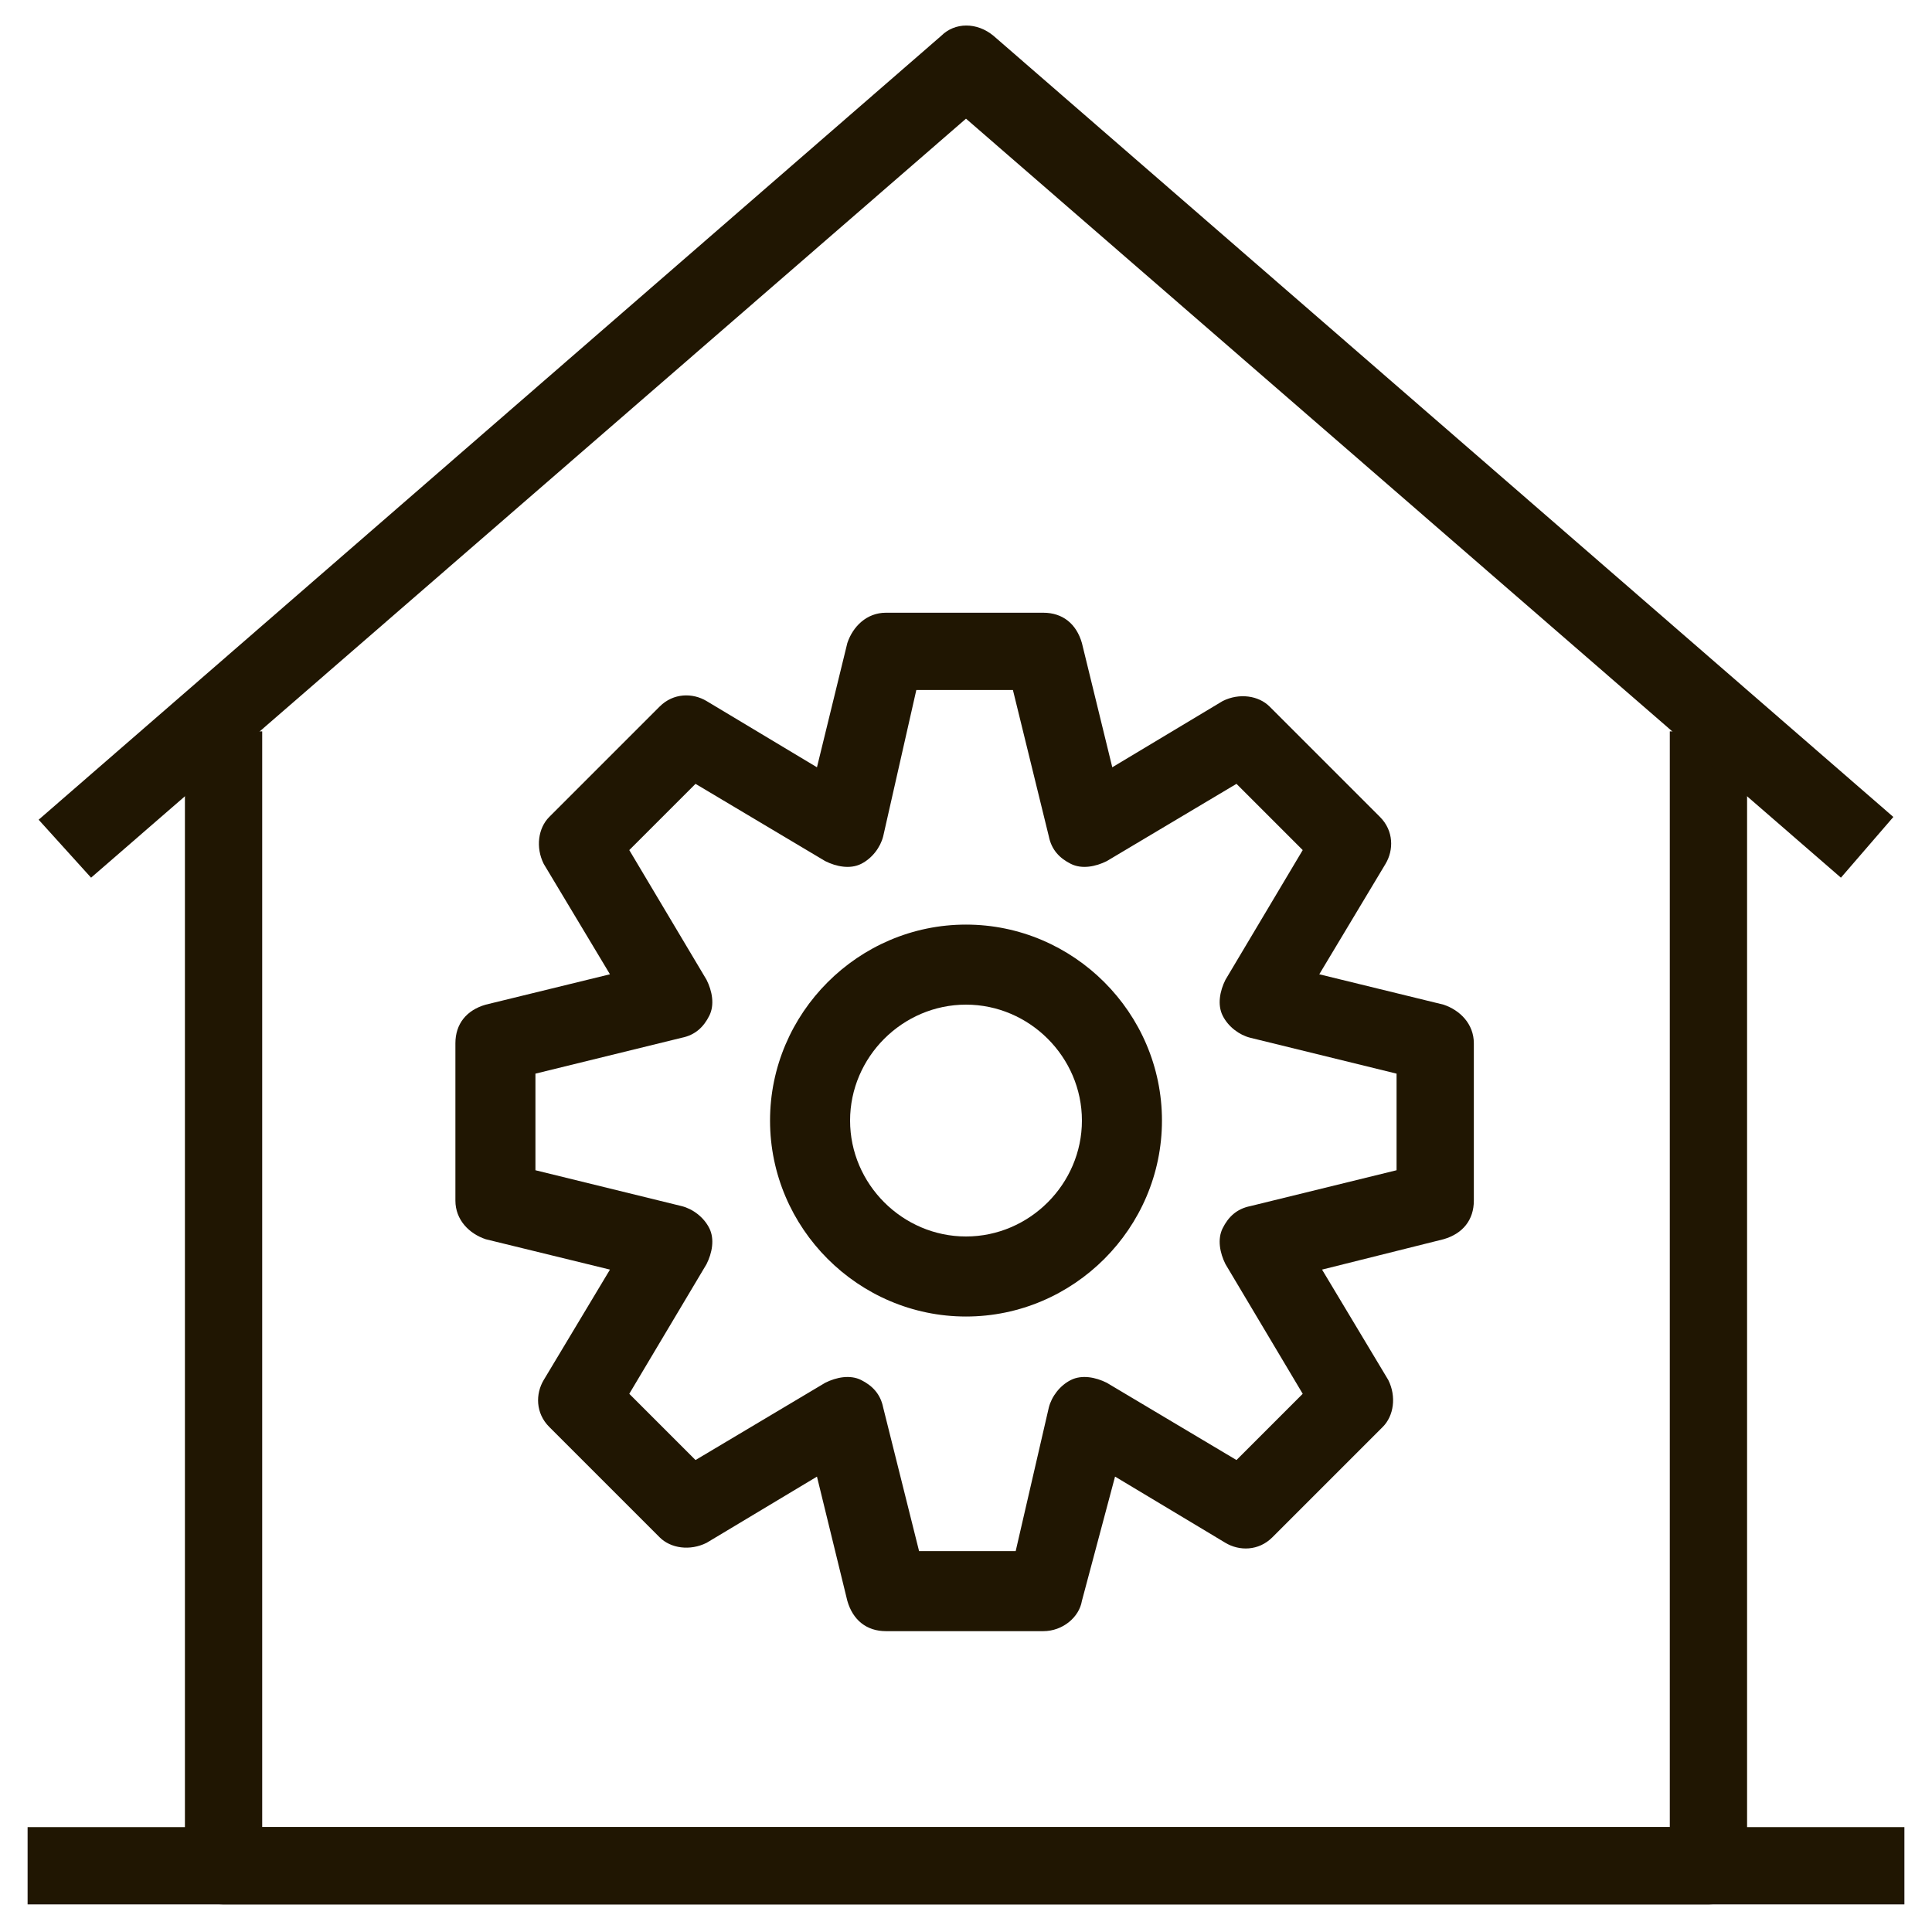 <svg xmlns="http://www.w3.org/2000/svg" xmlns:xlink="http://www.w3.org/1999/xlink" id="Vrstva_1" x="0px" y="0px" viewBox="0 0 70 70" style="enable-background:new 0 0 70 70;" xml:space="preserve"><style type="text/css">	.st0{display:none;}	.st1{display:inline;}	.st2{fill:#201602;}</style><g class="st0">	<g class="st1">		<path class="st2" d="M67.6,69h-9.9c-0.4,0-0.7-0.1-1-0.4L36.8,48.8l2-2l19.4,19.4h7.9v-7.9L46.8,38.8l2-2l19.8,19.8   c0.3,0.3,0.4,0.6,0.4,1v9.9C69,68.4,68.4,69,67.6,69z"></path>	</g>	<g class="st1">		<path class="st2" d="M21.2,33.2l-2.4-2.4h-7.9c-0.4,0-0.7-0.1-1-0.4l-8.5-8.5c-0.3-0.3-0.4-0.6-0.4-1V9.5c0-0.6,0.3-1.1,0.9-1.3   C2.4,8,3,8.1,3.4,8.5l9.5,9.5H18v-5.1L8.5,3.4C8.1,3,8,2.4,8.2,1.9C8.4,1.3,8.9,1,9.5,1h11.3c0.4,0,0.7,0.1,1,0.4l8.5,8.5   c0.3,0.3,0.4,0.6,0.4,1v7.9l2.4,2.4l-2,2l-2.8-2.8c-0.3-0.3-0.4-0.6-0.4-1v-7.9l-7.7-7.7h-7.3l7.5,7.5c0.3,0.3,0.4,0.6,0.4,1v7.1   c0,0.8-0.6,1.4-1.4,1.4h-7.1c-0.4,0-0.7-0.1-1-0.4l-7.5-7.5v7.3l7.7,7.7h7.9c0.4,0,0.7,0.1,1,0.4l2.8,2.8L21.2,33.2z"></path>	</g>	<g class="st1">		<path class="st2" d="M20.8,69H9.5c-0.6,0-1.1-0.3-1.3-0.9C8,67.6,8.1,67,8.5,66.6l9.5-9.5V52h-5.1l-9.5,9.5   c-0.4,0.4-1,0.5-1.5,0.3C1.3,61.6,1,61.1,1,60.5V49.2c0-0.4,0.1-0.7,0.4-1l8.5-8.5c0.3-0.3,0.6-0.4,1-0.4h7.9l20.4-20.4v-7.9   c0-0.4,0.1-0.7,0.4-1l8.5-8.5c0.3-0.3,0.6-0.4,1-0.4h11.3c0.6,0,1.1,0.3,1.3,0.9C62,2.4,61.9,3,61.5,3.4L52,12.9V18h5.1l9.5-9.5   c0.4-0.4,1-0.5,1.5-0.3C68.7,8.4,69,8.9,69,9.5v11.3c0,0.4-0.1,0.7-0.4,1l-8.5,8.5c-0.3,0.3-0.6,0.4-1,0.4h-7.9L30.7,51.2v7.9   c0,0.4-0.1,0.7-0.4,1l-8.5,8.5C21.6,68.9,21.2,69,20.8,69z M12.9,66.2h7.3l7.7-7.7v-7.9c0-0.4,0.1-0.7,0.4-1l21.3-21.3   c0.3-0.3,0.6-0.4,1-0.4h7.9l7.7-7.7v-7.3l-7.5,7.5c-0.3,0.3-0.6,0.4-1,0.4h-7.1c-0.8,0-1.4-0.6-1.4-1.4v-7.1c0-0.4,0.1-0.7,0.4-1   l7.5-7.5h-7.3l-7.7,7.7v7.9c0,0.4-0.1,0.7-0.4,1L20.4,41.7c-0.3,0.3-0.6,0.4-1,0.4h-7.9l-7.7,7.7v7.3l7.5-7.5   c0.3-0.3,0.6-0.4,1-0.4h7.1c0.8,0,1.4,0.6,1.4,1.4v7.1c0,0.4-0.1,0.7-0.4,1L12.9,66.2z"></path>	</g></g><g class="st0">	<g class="st1">		<path class="st2" d="M13.7,64.8H2.4c-0.8,0-1.4-0.6-1.4-1.4V43.5c0-0.8,0.6-1.4,1.4-1.4h11.3c0.8,0,1.4,0.6,1.4,1.4v19.8   C15.2,64.1,14.5,64.8,13.7,64.8z M3.8,61.9h8.5v-17H3.8V61.9z"></path>	</g>	<g class="st1">		<path class="st2" d="M66.9,20.6L37.8,4L8.8,20.6l-1.4-2.5l29.8-17c0.4-0.2,1-0.2,1.4,0l29.8,17L66.9,20.6z"></path>	</g>	<g class="st1">		<rect x="60.5" y="16.6" class="st2" width="2.8" height="28.3"></rect>	</g>	<g class="st1">		<rect x="12.3" y="16.6" class="st2" width="2.8" height="22.7"></rect>	</g>	<g class="st1">		<path class="st2" d="M39.3,69c-0.1,0-0.2,0-0.3,0l-25.5-5.7l0.6-2.8l25,5.6l27.1-13.6v-2.9l-18,5.2l-0.8-2.7l19.8-5.7   c0.4-0.1,0.9,0,1.2,0.2c0.4,0.3,0.6,0.7,0.6,1.1v5.7c0,0.5-0.3,1-0.8,1.3L39.9,68.9C39.7,69,39.5,69,39.3,69z"></path>	</g>	<g class="st1">		<path class="st2" d="M35,60.5c-0.2,0-0.4,0-0.6-0.1l-9.9-4.3l1.1-2.6l9.5,4.1l11.2-2.5V52h-9.9c-0.3,0-0.6-0.1-0.8-0.2l-8.1-5.4   H13.7v-2.8h14.2c0.3,0,0.6,0.1,0.8,0.2l8.1,5.4h10.9c0.8,0,1.4,0.6,1.4,1.4v5.7c0,0.7-0.5,1.2-1.1,1.4l-12.8,2.8   C35.2,60.5,35.1,60.5,35,60.5z"></path>	</g>	<g class="st1">		<rect x="6.7" y="56.3" class="st2" width="2.8" height="2.8"></rect>	</g>	<g class="st1">		<path class="st2" d="M44.9,42.1h-2.8V20.8h-8.5v21.3h-2.8V19.4c0-0.8,0.6-1.4,1.4-1.4h11.3c0.8,0,1.4,0.6,1.4,1.4V42.1z"></path>	</g>	<g class="st1">		<path class="st2" d="M53.4,32.2h-9.9c-0.8,0-1.4-0.6-1.4-1.4V19.4c0-0.8,0.6-1.4,1.4-1.4h9.9c0.8,0,1.4,0.6,1.4,1.4v11.3   C54.8,31.5,54.2,32.2,53.4,32.2z M44.9,29.3H52v-8.5h-7.1V29.3z"></path>	</g>	<g class="st1">		<path class="st2" d="M32.2,32.2h-9.9c-0.8,0-1.4-0.6-1.4-1.4V19.4c0-0.8,0.6-1.4,1.4-1.4h9.9c0.8,0,1.4,0.6,1.4,1.4v11.3   C33.6,31.5,32.9,32.2,32.2,32.2z M23.7,29.3h7.1v-8.5h-7.1V29.3z"></path>	</g>	<g class="st1">		<rect x="37.8" y="29.3" class="st2" width="2.8" height="2.8"></rect>	</g></g><g class="st0">	<g class="st1">		<path class="st2" d="M33.6,69h-23c-2.9,0-5.6-1.8-6.6-4.6l-2.9-7.7c-0.2-0.4-0.1-0.9,0.2-1.3c0.3-0.4,0.7-0.6,1.2-0.6h4.5l4.5-25   c0.2-0.8-0.1-1.7-0.6-2.3c-0.5-0.6-1.3-1-2.2-1h-2c-3.1,0-5.7-2.5-5.7-5.7V6.6C1,3.5,3.5,1,6.6,1h34c3.1,0,5.7,2.5,5.7,5.7v14.2   c0,3.1-2.5,5.7-5.7,5.7H29.8c-2.1,0-3.8,1.5-4.2,3.5l-4.5,24.9h4.3c2.9,0,5.6,1.8,6.6,4.6l2.9,7.7c0.2,0.4,0.1,0.9-0.2,1.3   C34.5,68.8,34,69,33.6,69z M4.4,57.7l2.2,5.7c0.6,1.7,2.2,2.8,4,2.8h21l-2.2-5.7c-0.6-1.7-2.2-2.8-4-2.8h-6   c-0.4,0-0.8-0.2-1.1-0.5C18,56.9,17.9,56.4,18,56l4.8-26.5c0.6-3.4,3.5-5.8,7-5.8h10.9c1.6,0,2.8-1.3,2.8-2.8V6.6   c0-1.6-1.3-2.8-2.8-2.8h-34c-1.6,0-2.8,1.3-2.8,2.8v14.2c0,1.6,1.3,2.8,2.8,2.8h2c1.7,0,3.3,0.7,4.4,2c1.1,1.3,1.5,3,1.2,4.6   L9.5,56.5c-0.1,0.7-0.7,1.2-1.4,1.2H4.4z"></path>	</g>	<g class="st1">		<path class="st2" d="M50.6,20.8h-5.7c-0.8,0-1.4-0.6-1.4-1.4V8.1c0-0.8,0.6-1.4,1.4-1.4h5.7c2.3,0,4.3,1.9,4.3,4.3v5.7   C54.8,18.9,52.9,20.8,50.6,20.8z M46.3,18h4.3c0.8,0,1.4-0.6,1.4-1.4v-5.7c0-0.8-0.6-1.4-1.4-1.4h-4.3V18z"></path>	</g>	<g class="st1">		<rect x="53.4" y="12.3" class="st2" width="15.6" height="2.8"></rect>	</g>	<g class="st1">		<path class="st2" d="M35,35H23.7v-2.8H33l-2.2-6.6l2.7-0.9l2.8,8.5c0.1,0.4,0.1,0.9-0.2,1.3C35.9,34.8,35.5,35,35,35z"></path>	</g>	<g class="st1">		<rect x="6.6" y="12.3" class="st2" width="12.8" height="2.8"></rect>	</g>	<g class="st1">		<rect x="6.6" y="6.6" class="st2" width="12.8" height="2.8"></rect>	</g>	<g class="st1">		<rect x="6.6" y="18" class="st2" width="12.8" height="2.8"></rect>	</g>	<g class="st1">		<rect x="33.6" y="2.4" class="st2" width="2.8" height="18.4"></rect>	</g></g><g class="st0">	<g class="st1">		<path class="st2" d="M35,69H5.3c-0.8,0-1.4-0.6-1.4-1.4V53.4c0-0.8,0.6-1.4,1.4-1.4H35c0.8,0,1.4,0.6,1.4,1.4v14.2   C36.4,68.4,35.8,69,35,69z M6.7,66.2h26.9V54.8H6.7V66.2z"></path>	</g>	<g class="st1">		<path class="st2" d="M49.9,54.8H20.1c-0.8,0-1.4-0.6-1.4-1.4V40.7c0-0.8,0.6-1.4,1.4-1.4h29.7c0.8,0,1.4,0.6,1.4,1.4v12.7   C51.3,54.2,50.7,54.8,49.9,54.8z M21.5,52h26.9v-9.9H21.5V52z"></path>	</g>	<g class="st1">		<path class="st2" d="M20.1,54.8H5.3c-0.8,0-1.4-0.6-1.4-1.4V40.7c0-0.8,0.6-1.4,1.4-1.4h14.9c0.8,0,1.4,0.6,1.4,1.4v12.7   C21.5,54.2,20.9,54.8,20.1,54.8z M6.7,52h12v-9.9h-12V52z"></path>	</g>	<g class="st1">		<path class="st2" d="M49.9,29.3H20.1c-0.8,0-1.4-0.6-1.4-1.4V15.2c0-0.8,0.6-1.4,1.4-1.4h29.7c0.8,0,1.4,0.6,1.4,1.4v12.7   C51.3,28.7,50.7,29.3,49.9,29.3z M21.5,26.5h26.9v-9.9H21.5V26.5z"></path>	</g>	<g class="st1">		<path class="st2" d="M20.1,29.3H5.3c-0.8,0-1.4-0.6-1.4-1.4V15.2c0-0.8,0.6-1.4,1.4-1.4h14.9c0.8,0,1.4,0.6,1.4,1.4v12.7   C21.5,28.7,20.9,29.3,20.1,29.3z M6.7,26.5h12v-9.9h-12V26.5z"></path>	</g>	<g class="st1">		<path class="st2" d="M64.7,69H35c-0.8,0-1.4-0.6-1.4-1.4V53.4c0-0.8,0.6-1.4,1.4-1.4h29.7c0.8,0,1.4,0.6,1.4,1.4v14.2   C66.2,68.4,65.5,69,64.7,69z M36.4,66.2h26.9V54.8H36.4V66.2z"></path>	</g>	<g class="st1">		<path class="st2" d="M35,42.1H5.3c-0.8,0-1.4-0.6-1.4-1.4V27.9c0-0.8,0.6-1.4,1.4-1.4H35c0.8,0,1.4,0.6,1.4,1.4v12.7   C36.4,41.4,35.8,42.1,35,42.1z M6.7,39.2h26.9v-9.9H6.7V39.2z"></path>	</g>	<g class="st1">		<path class="st2" d="M64.7,42.1H35c-0.8,0-1.4-0.6-1.4-1.4V27.9c0-0.8,0.6-1.4,1.4-1.4h29.7c0.8,0,1.4,0.6,1.4,1.4v12.7   C66.2,41.4,65.5,42.1,64.7,42.1z M36.4,39.2h26.9v-9.9H36.4V39.2z"></path>	</g>	<g class="st1">		<path class="st2" d="M35,16.6H5.3c-0.8,0-1.4-0.6-1.4-1.4V2.4C3.8,1.6,4.5,1,5.3,1H35c0.8,0,1.4,0.6,1.4,1.4v12.7   C36.4,16,35.8,16.6,35,16.6z M6.7,13.8h26.9V3.8H6.7V13.8z"></path>	</g>	<g class="st1">		<rect x="1" y="66.2" class="st2" width="68" height="2.8"></rect>	</g></g><g class="st0">	<g class="st1">		<rect x="57.7" y="66.2" class="st2" width="11.3" height="2.8"></rect>	</g>	<g class="st1">		<rect x="1" y="66.2" class="st2" width="49.6" height="2.8"></rect>	</g>	<g class="st1">		<rect x="6.6" y="15.2" class="st2" width="2.8" height="52.5"></rect>	</g>	<g class="st1">		<rect x="60.5" y="15.2" class="st2" width="2.8" height="5.7"></rect>	</g>	<g class="st1">		<path class="st2" d="M67,19.3L35,4L3,19.3l-1.2-2.6L34.4,1.1c0.4-0.2,0.8-0.2,1.2,0l32.6,15.6L67,19.3z"></path>	</g>	<g class="st1">		<path class="st2" d="M25.1,39.3h-8.5c-0.8,0-1.4-0.6-1.4-1.4V23.7c0-0.8,0.6-1.4,1.4-1.4h8.5c0.8,0,1.4,0.6,1.4,1.4v14.2   C26.5,38.6,25.9,39.3,25.1,39.3z M18,36.4h5.7V25.1H18V36.4z"></path>	</g>	<g class="st1">		<path class="st2" d="M25.1,60.5h-8.5c-0.8,0-1.4-0.6-1.4-1.4V44.9c0-0.8,0.6-1.4,1.4-1.4h8.5c0.8,0,1.4,0.6,1.4,1.4v14.2   C26.5,59.9,25.9,60.5,25.1,60.5z M18,57.7h5.7V46.3H18V57.7z"></path>	</g>	<g class="st1">		<path class="st2" d="M50.6,69c-0.3,0-0.5-0.1-0.8-0.2l-17-11.3c-0.4-0.3-0.6-0.7-0.6-1.2V29.3c0-0.8,0.6-1.4,1.4-1.4   c2.3,0,4.3-1.9,4.3-4.3c0-0.8,0.6-1.4,1.4-1.4h22.7c0.8,0,1.4,0.6,1.4,1.4c0,2.3,1.9,4.3,4.3,4.3c0.8,0,1.4,0.6,1.4,1.4v26.9   c0,0.5-0.2,0.9-0.6,1.2l-17,11.3C51.1,68.9,50.9,69,50.6,69z M35,55.5l15.6,10.4l15.6-10.4V30.6c-2.8-0.6-5-2.8-5.5-5.5H40.5   c-0.6,2.8-2.8,5-5.5,5.5V55.5z"></path>	</g>	<g class="st1">		<rect x="13.7" y="57.7" class="st2" width="14.2" height="2.8"></rect>	</g>	<g class="st1">		<rect x="13.7" y="36.4" class="st2" width="14.2" height="2.8"></rect>	</g>	<g class="st1">		<rect x="49.2" y="26.5" class="st2" width="2.8" height="36.9"></rect>	</g>	<g class="st1">		<rect x="36.4" y="42.1" class="st2" width="28.4" height="2.8"></rect>	</g></g><g>	<g>		<rect x="1" y="66.2" class="st2" width="68" height="2.8"></rect>	</g>	<g>		<path class="st2" d="M61.9,69H8.1c-0.8,0-1.4-0.6-1.4-1.4V26.5h2.8v39.7h51V26.5h2.8v41.1C63.3,68.4,62.7,69,61.9,69z"></path>	</g>	<g>		<path class="st2" d="M66.7,31.8L35,4.3L3.3,31.8l-1.9-2.1L34.1,1.3c0.5-0.5,1.3-0.5,1.9,0l32.6,28.3L66.7,31.8z"></path>	</g>	<g>		<path class="st2" d="M35,47.7c-3.9,0-7.1-3.2-7.1-7.1s3.2-7.1,7.1-7.1c3.9,0,7.1,3.2,7.1,7.1S38.9,47.7,35,47.7z M35,36.4   c-2.3,0-4.2,1.9-4.2,4.2s1.9,4.2,4.2,4.2c2.3,0,4.2-1.9,4.2-4.2S37.3,36.4,35,36.4z"></path>	</g>	<g>		<path class="st2" d="M37.8,59.1h-5.7c-0.7,0-1.2-0.4-1.4-1.1l-1.1-4.5l-4,2.4c-0.6,0.3-1.3,0.2-1.7-0.2l-4-4   c-0.5-0.5-0.5-1.2-0.2-1.7l2.4-4l-4.5-1.1c-0.6-0.2-1.1-0.7-1.1-1.4v-5.7c0-0.7,0.4-1.2,1.1-1.4l4.5-1.1l-2.4-4   c-0.3-0.6-0.2-1.3,0.2-1.7l4-4c0.5-0.5,1.2-0.5,1.7-0.2l4,2.4l1.1-4.5c0.2-0.6,0.7-1.1,1.4-1.1h5.7c0.7,0,1.2,0.4,1.4,1.1l1.1,4.5   l4-2.4c0.6-0.3,1.3-0.2,1.7,0.2l4,4c0.5,0.5,0.5,1.2,0.2,1.7l-2.4,4l4.5,1.1c0.6,0.2,1.1,0.7,1.1,1.4v5.7c0,0.7-0.4,1.2-1.1,1.4   L47.9,46l2.4,4c0.3,0.6,0.2,1.3-0.2,1.7l-4,4c-0.5,0.5-1.2,0.5-1.7,0.2l-4-2.4L39.2,58C39.1,58.6,38.5,59.1,37.8,59.1z M33.3,56.2   h3.5L38,51c0.1-0.4,0.4-0.8,0.8-1c0.4-0.2,0.9-0.1,1.3,0.1l4.7,2.8l2.4-2.4l-2.8-4.7c-0.2-0.4-0.3-0.9-0.1-1.3   c0.2-0.4,0.5-0.7,1-0.8l5.3-1.3v-3.5l-5.3-1.3c-0.4-0.1-0.8-0.4-1-0.8c-0.2-0.4-0.1-0.9,0.1-1.3l2.8-4.7l-2.4-2.4l-4.7,2.8   c-0.4,0.2-0.9,0.3-1.3,0.1c-0.4-0.2-0.7-0.5-0.8-1l-1.3-5.3h-3.5L32,30.3c-0.1,0.4-0.4,0.8-0.8,1c-0.4,0.2-0.9,0.1-1.3-0.1   l-4.7-2.8l-2.4,2.4l2.8,4.7c0.2,0.4,0.3,0.9,0.1,1.3c-0.2,0.4-0.5,0.7-1,0.8l-5.3,1.3v3.5l5.3,1.3c0.4,0.1,0.8,0.4,1,0.8   c0.2,0.4,0.1,0.9-0.1,1.3l-2.8,4.7l2.4,2.4l4.7-2.8c0.4-0.2,0.9-0.3,1.3-0.1c0.4,0.2,0.7,0.5,0.8,1L33.3,56.2z"></path>	</g></g></svg>
